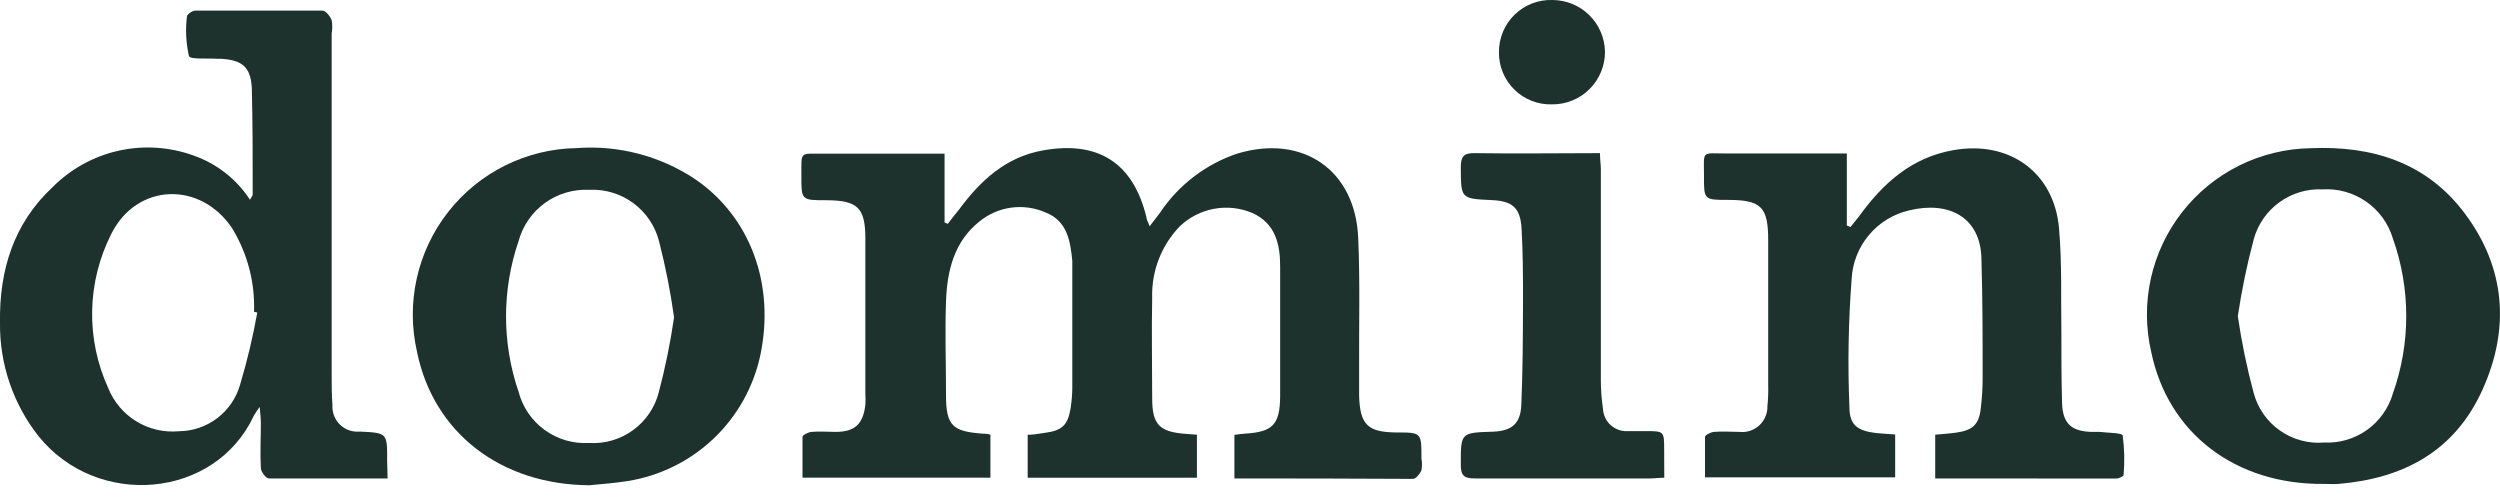 <svg width="150" height="30" viewBox="0 0 150 30" fill="none" xmlns="http://www.w3.org/2000/svg">
<g clip-path="url(#clip0)">
<path d="M74.064 28.706V26.095C74.299 26.062 74.5 26.028 74.735 26.015C76.359 25.914 76.789 25.471 76.809 23.813C76.809 22.317 76.809 20.82 76.809 19.323C76.809 18.195 76.809 17.075 76.809 15.967C76.809 14.625 76.513 13.39 75.124 12.772C74.401 12.47 73.606 12.386 72.836 12.529C72.066 12.672 71.354 13.037 70.788 13.578C70.24 14.146 69.811 14.818 69.526 15.555C69.241 16.291 69.107 17.077 69.131 17.867C69.09 19.88 69.131 21.894 69.131 23.907C69.131 25.505 69.587 25.921 71.184 26.035L71.815 26.082V28.666H61.66V26.088C61.996 26.088 62.332 26.021 62.667 25.974C63.728 25.84 64.07 25.518 64.238 24.484C64.305 24.063 64.338 23.636 64.338 23.209C64.338 20.936 64.338 18.661 64.338 16.383C64.338 16.142 64.338 15.9 64.338 15.659C64.224 14.457 64.03 13.249 62.728 12.746C62.083 12.463 61.373 12.363 60.675 12.458C59.978 12.553 59.32 12.838 58.774 13.283C57.237 14.504 56.828 16.249 56.761 18.088C56.694 19.927 56.761 21.833 56.761 23.706C56.761 25.578 57.177 25.887 58.983 26.021C59.11 26.021 59.237 26.021 59.425 26.082V28.659H48.15C48.15 27.847 48.15 27.028 48.15 26.216C48.15 26.102 48.492 25.934 48.687 25.914C49.163 25.867 49.653 25.914 50.136 25.914C51.298 25.914 51.788 25.437 51.922 24.283C51.935 24.071 51.935 23.858 51.922 23.645C51.922 20.538 51.922 17.437 51.922 14.329C51.922 12.464 51.465 12.021 49.579 12.014C48.083 12.014 48.076 12.014 48.083 10.531C48.089 9.047 47.955 9.229 49.425 9.222C51.519 9.222 53.613 9.222 55.707 9.222H56.674V13.35L56.868 13.43C57.083 13.148 57.298 12.866 57.539 12.578C58.828 10.833 60.345 9.417 62.593 9.021C65.902 8.43 68.003 9.779 68.788 13.048C68.788 13.175 68.876 13.289 68.976 13.578L69.6 12.766C70.709 11.1 72.341 9.851 74.238 9.215C78.165 8.034 81.326 10.202 81.493 14.283C81.608 16.9 81.534 19.531 81.547 22.149C81.547 22.686 81.547 23.223 81.547 23.753C81.601 25.484 82.064 25.934 83.782 25.948C85.292 25.948 85.292 25.948 85.286 27.505C85.33 27.742 85.33 27.985 85.286 28.223C85.192 28.431 84.957 28.733 84.776 28.733C81.212 28.713 77.701 28.706 74.064 28.706Z" fill="#1D322D"/>
<path d="M23.256 28.706C20.793 28.706 18.464 28.706 16.135 28.706C15.96 28.706 15.665 28.317 15.652 28.095C15.598 27.189 15.652 26.283 15.652 25.37C15.652 25.115 15.618 24.86 15.585 24.417C15.453 24.585 15.335 24.762 15.229 24.947C12.893 29.948 5.832 30.532 2.316 26.176C0.785 24.235 -0.032 21.828 1.23947e-05 19.357C-0.047 16.249 0.799 13.423 3.155 11.229C4.241 10.135 5.618 9.375 7.123 9.041C8.628 8.707 10.197 8.811 11.645 9.343C13.023 9.832 14.203 10.761 15.001 11.987C15.081 11.826 15.162 11.745 15.162 11.658C15.162 9.524 15.162 7.383 15.108 5.249C15.034 4.027 14.531 3.611 13.303 3.53H13.061C12.457 3.483 11.41 3.584 11.336 3.363C11.161 2.586 11.12 1.784 11.215 0.993C11.215 0.866 11.531 0.644 11.705 0.638C14.256 0.638 16.806 0.638 19.35 0.638C19.544 0.638 19.806 0.973 19.9 1.208C19.948 1.47 19.948 1.738 19.9 2V22.464C19.9 23.081 19.9 23.699 19.947 24.31C19.933 24.527 19.967 24.744 20.046 24.946C20.124 25.149 20.246 25.332 20.403 25.483C20.559 25.633 20.746 25.748 20.952 25.819C21.157 25.89 21.375 25.916 21.592 25.894C23.236 25.974 23.236 25.974 23.229 27.632L23.256 28.706ZM15.437 18.753L15.242 18.706C15.303 16.955 14.853 15.225 13.947 13.725C12.054 10.853 8.215 10.96 6.678 14.034C5.955 15.462 5.562 17.034 5.529 18.634C5.497 20.234 5.825 21.82 6.49 23.276C6.823 24.11 7.416 24.814 8.182 25.282C8.948 25.75 9.845 25.958 10.739 25.874C11.568 25.867 12.373 25.592 13.034 25.09C13.694 24.588 14.175 23.886 14.403 23.088C14.83 21.664 15.175 20.216 15.437 18.753V18.753Z" fill="#1D322D"/>
<path d="M116.113 28.706V26.082C116.562 26.041 116.978 26.015 117.394 25.954C118.348 25.82 118.737 25.471 118.844 24.525C118.919 23.914 118.957 23.3 118.958 22.686C118.958 20.276 118.958 17.873 118.884 15.464C118.811 13.054 116.951 12.034 114.542 12.625C113.599 12.844 112.753 13.364 112.132 14.106C111.511 14.848 111.148 15.772 111.099 16.739C110.903 19.296 110.858 21.862 110.965 24.424C110.965 25.511 111.461 25.847 112.549 25.981C112.918 26.021 113.294 26.035 113.71 26.068V28.639H102.3C102.3 27.847 102.3 27.035 102.3 26.216C102.3 26.102 102.642 25.934 102.83 25.914C103.34 25.867 103.85 25.914 104.36 25.914C104.576 25.938 104.794 25.916 105.001 25.848C105.207 25.78 105.396 25.669 105.556 25.523C105.716 25.376 105.842 25.196 105.926 24.996C106.011 24.796 106.051 24.58 106.045 24.363C106.088 23.938 106.103 23.509 106.092 23.082C106.092 20.187 106.092 17.296 106.092 14.41C106.092 12.396 105.656 12.001 103.689 11.994C102.239 11.994 102.233 11.994 102.239 10.551C102.239 8.987 102.052 9.208 103.622 9.208C105.978 9.208 108.32 9.208 110.81 9.208V13.531L111.032 13.618C111.213 13.383 111.394 13.162 111.569 12.947C112.992 10.98 114.71 9.443 117.213 9.007C120.569 8.416 123.254 10.35 123.542 13.705C123.724 15.773 123.65 17.873 123.683 19.954C123.683 21.377 123.683 22.793 123.724 24.209C123.771 25.417 124.287 25.88 125.495 25.914C125.657 25.914 125.818 25.914 125.979 25.914C126.462 25.974 127.321 25.968 127.361 26.122C127.467 26.912 127.485 27.711 127.415 28.505C127.415 28.578 127.126 28.713 126.972 28.713C123.381 28.713 119.791 28.706 116.113 28.706Z" fill="#1D322D"/>
<path d="M139.422 29.035C134.113 29.082 130.08 25.988 129.073 21.115C128.737 19.666 128.73 18.16 129.052 16.708C129.374 15.255 130.017 13.893 130.933 12.722C131.849 11.55 133.016 10.598 134.348 9.935C135.68 9.273 137.143 8.917 138.63 8.893C142.322 8.732 145.59 9.745 147.872 12.786C150.336 16.061 150.611 19.719 148.94 23.404C147.268 27.088 144.201 28.706 140.308 29.035C140.013 29.055 139.718 29.035 139.422 29.035ZM134.268 18.967C134.496 20.531 134.817 22.079 135.228 23.605C135.476 24.509 136.033 25.299 136.801 25.837C137.569 26.374 138.501 26.627 139.436 26.552C140.358 26.598 141.269 26.332 142.021 25.796C142.772 25.26 143.321 24.485 143.577 23.598C144.641 20.598 144.641 17.323 143.577 14.323C143.311 13.424 142.748 12.641 141.98 12.104C141.212 11.566 140.284 11.305 139.349 11.363C138.426 11.32 137.516 11.591 136.767 12.133C136.019 12.674 135.476 13.453 135.228 14.343C134.821 15.867 134.501 17.413 134.268 18.974V18.967Z" fill="#1D322D"/>
<path d="M35.364 29.115C30.048 29.082 26.008 25.968 25.021 21.108C24.688 19.659 24.683 18.153 25.006 16.701C25.329 15.25 25.973 13.888 26.89 12.717C27.806 11.546 28.973 10.594 30.304 9.931C31.636 9.269 33.098 8.911 34.585 8.886C37.095 8.697 39.596 9.349 41.693 10.739C45.049 13.021 46.526 17.122 45.606 21.377C45.186 23.274 44.206 25.002 42.793 26.337C41.38 27.671 39.598 28.55 37.679 28.86C36.914 28.988 36.136 29.035 35.364 29.115ZM40.445 19.048C40.232 17.511 39.931 15.987 39.545 14.484C39.311 13.562 38.764 12.75 37.998 12.186C37.232 11.621 36.294 11.34 35.344 11.39C34.394 11.344 33.458 11.624 32.689 12.183C31.92 12.742 31.365 13.546 31.115 14.464C30.112 17.396 30.112 20.579 31.115 23.511C31.357 24.43 31.908 25.237 32.676 25.796C33.444 26.355 34.382 26.631 35.33 26.578C36.283 26.64 37.227 26.365 37.996 25.8C38.766 25.236 39.312 24.418 39.539 23.491C39.926 22.022 40.228 20.532 40.445 19.028V19.048Z" fill="#1D322D"/>
<path d="M99.857 28.666C99.508 28.666 99.273 28.706 99.038 28.706C95.521 28.706 92.004 28.706 88.487 28.706C87.876 28.706 87.648 28.558 87.648 27.914C87.648 25.961 87.615 25.961 89.581 25.901C90.702 25.854 91.232 25.431 91.279 24.29C91.367 22.236 91.373 20.175 91.38 18.115C91.38 16.645 91.38 15.175 91.293 13.705C91.219 12.457 90.736 12.061 89.514 12.007C87.635 11.92 87.662 11.92 87.648 10.061C87.648 9.39 87.809 9.175 88.501 9.188C90.964 9.229 93.434 9.188 95.998 9.188C95.998 9.551 96.051 9.86 96.051 10.162C96.051 14.39 96.051 18.618 96.051 22.847C96.053 23.408 96.096 23.969 96.179 24.525C96.187 24.713 96.234 24.898 96.315 25.069C96.396 25.239 96.511 25.392 96.653 25.517C96.794 25.642 96.96 25.738 97.139 25.798C97.318 25.858 97.507 25.881 97.696 25.867C98.045 25.867 98.367 25.867 98.743 25.867C99.85 25.867 99.85 25.867 99.85 27.015L99.857 28.666Z" fill="#1D322D"/>
<path d="M93.132 6.262C92.714 6.276 92.297 6.204 91.907 6.053C91.517 5.901 91.162 5.671 90.864 5.378C90.565 5.085 90.329 4.735 90.17 4.348C90.01 3.961 89.931 3.546 89.937 3.128C89.934 2.709 90.016 2.295 90.177 1.909C90.338 1.522 90.576 1.173 90.875 0.881C91.175 0.589 91.53 0.36 91.92 0.209C92.31 0.058 92.727 -0.014 93.145 4.69008e-05C93.972 0.002 94.765 0.327 95.355 0.907C95.945 1.486 96.284 2.274 96.3 3.101C96.301 3.517 96.221 3.929 96.062 4.314C95.903 4.699 95.67 5.049 95.375 5.343C95.081 5.637 94.731 5.869 94.346 6.027C93.96 6.185 93.548 6.265 93.132 6.262Z" fill="#1D322D"/>
</g>
<defs>
<clipPath id="clip0">
<rect width="150" height="29.115" fill="white"/>
</clipPath>
</defs>
</svg>
